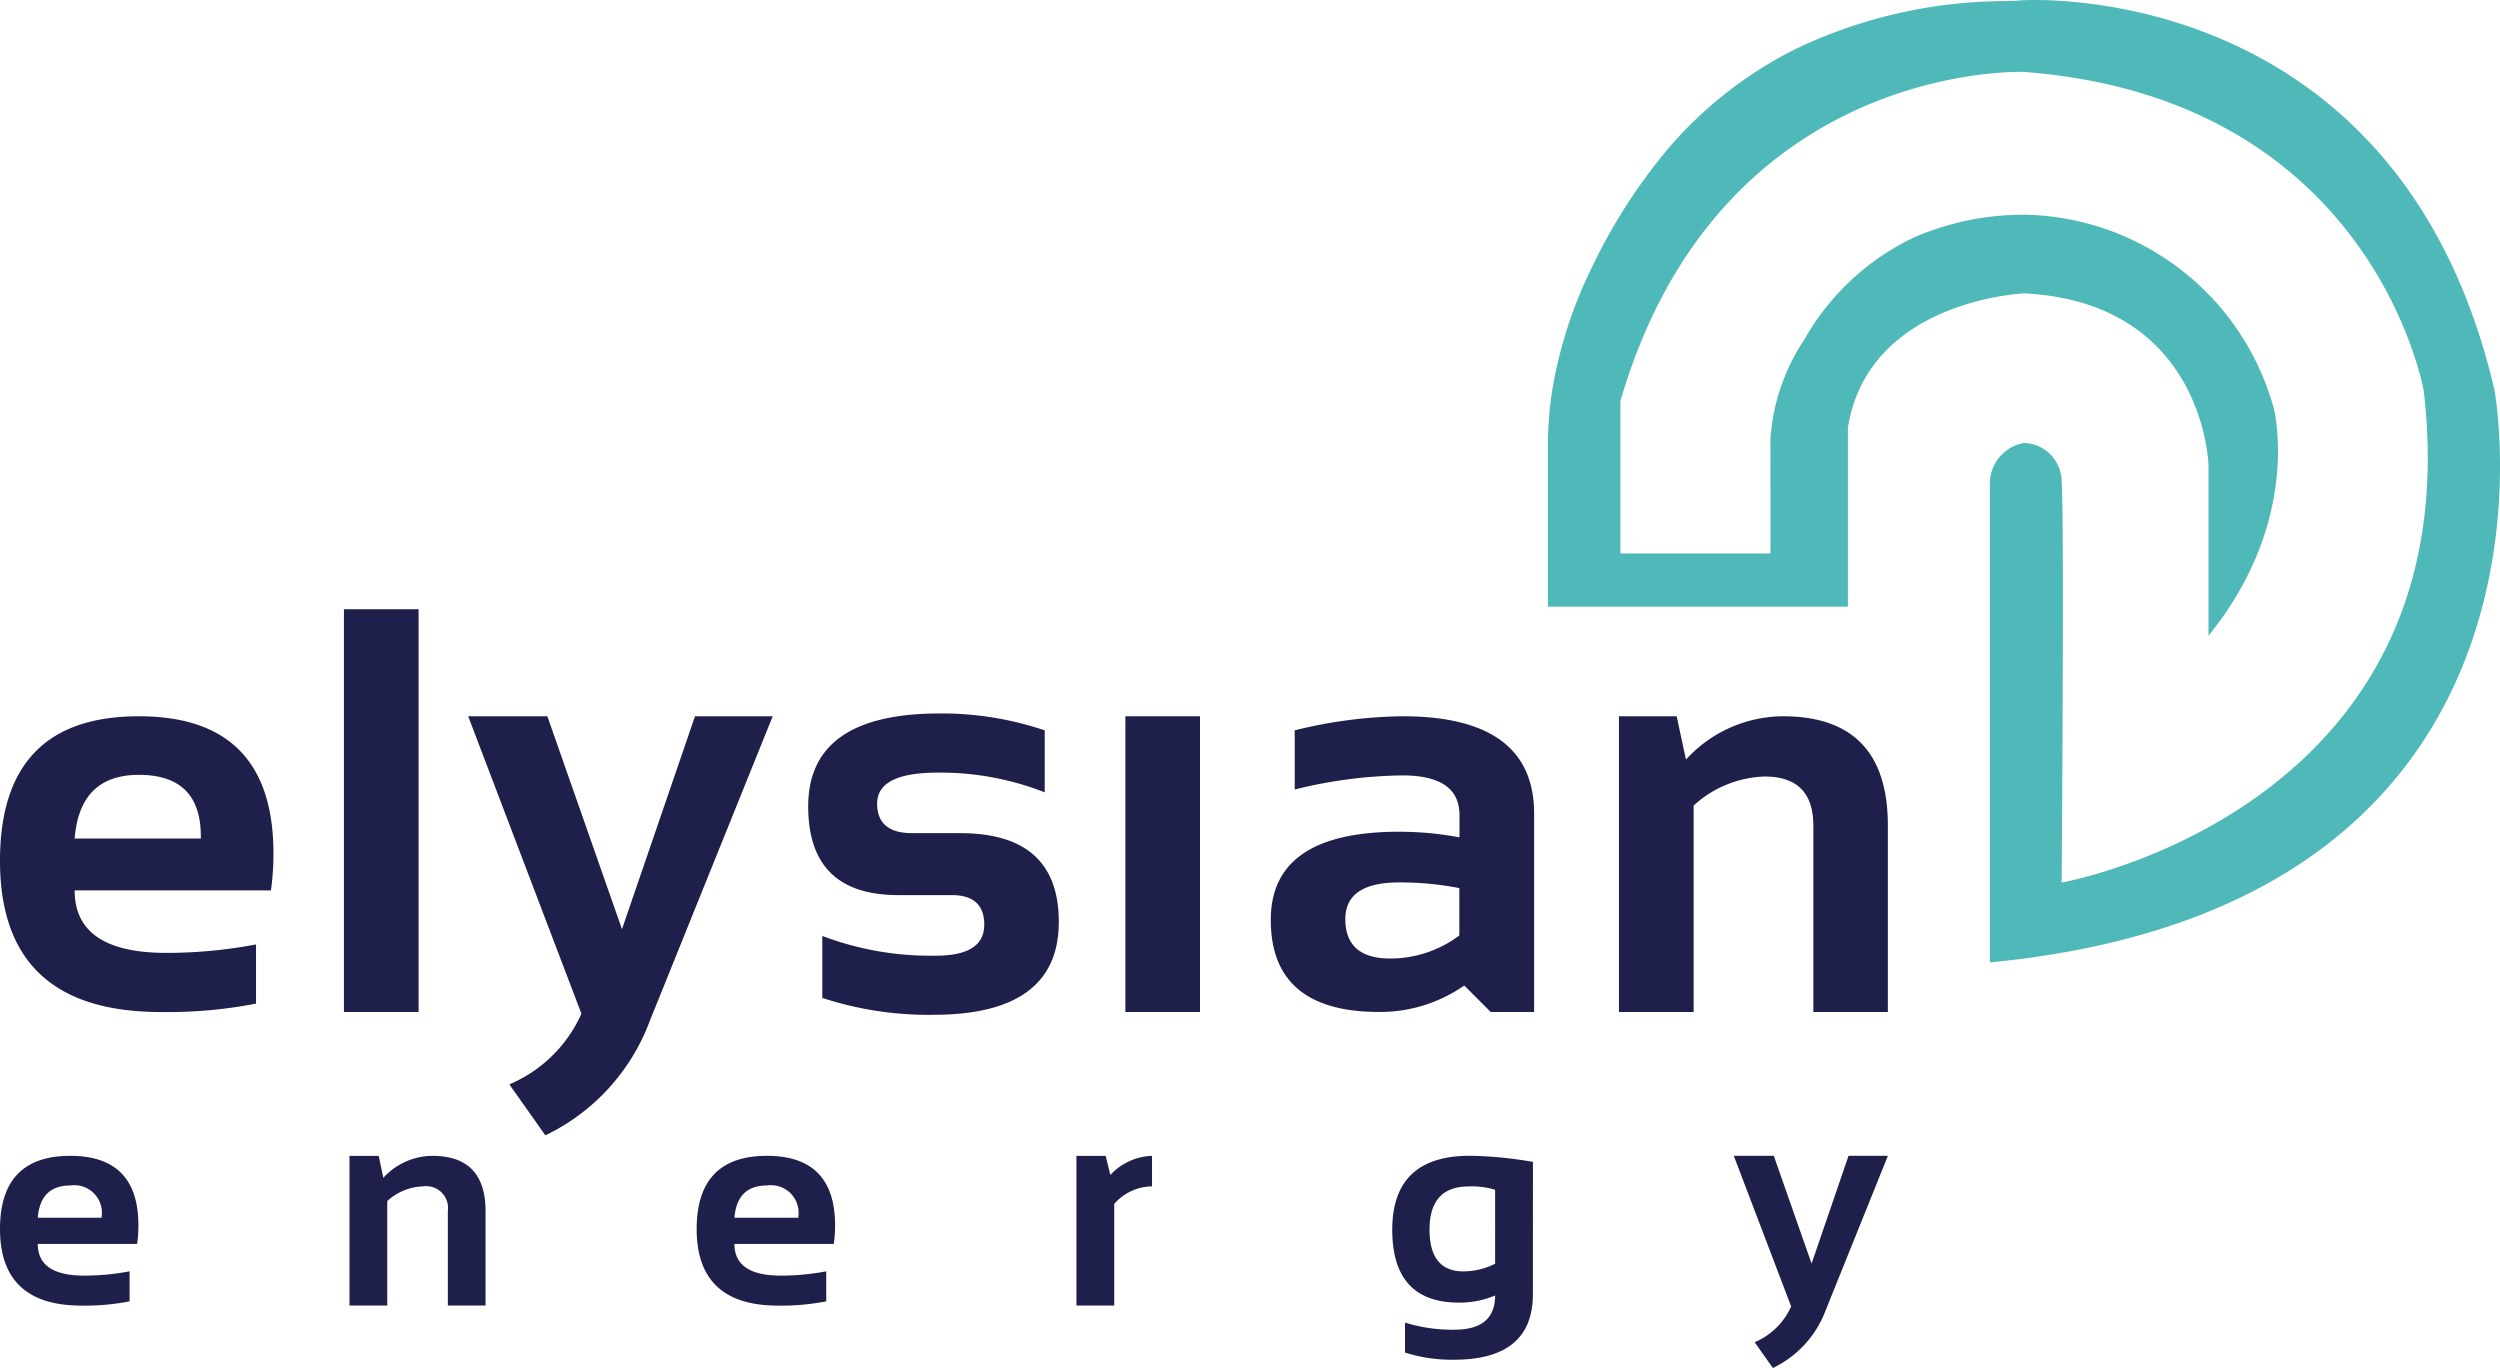 <svg xmlns="http://www.w3.org/2000/svg" width="150" height="82.078" viewBox="0 0 150 82.078"><g id="Layer_2" data-name="Layer 2"><g id="Layer_1-2" data-name="Layer 1"><path d="M132.508,38.144V27.909s-.219-9.728-11.034-10.308c0,0-9.365.363-10.6,8.058V36.4h-18V32.8q0-3.035,0-6.067a21.377,21.377,0,0,1,.59-4.965A26.876,26.876,0,0,1,95.6,15.862a33.531,33.531,0,0,1,4.514-6.976,24.4,24.4,0,0,1,7.716-5.992A29.351,29.351,0,0,1,119.578.078c.556-.024,1.124,0,1.676-.057,0,0,22.583-1.609,28.412,23.364,0,0,5.732,30.875-30.275,34.36V28.872a2.491,2.491,0,0,1,2.044-2.295,2.326,2.326,0,0,1,2.263,2.295c.17,2.28,0,24.082,0,24.082s24.634-4.355,21.73-29.473c0,0-2.977-17.568-23.993-19.165,0,0-18.256-.725-24.209,19.746v9.147h9c.006,0,0-6.316,0-6.883a12.222,12.222,0,0,1,2.029-5.946,14.943,14.943,0,0,1,6.632-6.157,16.607,16.607,0,0,1,6.547-1.341A15.8,15.8,0,0,1,136.426,24.5S138.17,31.175,132.508,38.144Z" fill="#4fb9ba"/><path d="M8.331,42.976q8.078,0,8.077,8.247a16.076,16.076,0,0,1-.151,2.2H4.479q0,3.75,5.508,3.751a28.925,28.925,0,0,0,5.374-.507v3.549a27.6,27.6,0,0,1-5.712.506Q0,60.72,0,51.646,0,42.976,8.331,42.976ZM4.479,50.31h7.57v-.135q0-3.684-3.718-3.684Q4.784,46.491,4.479,50.31Z" fill="#1f1f4b"/><path d="M25.115,36.554V60.719H20.636V36.554Z" fill="#1f1f4b"/><path d="M28.092,42.976h4.749l4.478,12.775L41.7,42.976h4.663L38.992,61.243a12.43,12.43,0,0,1-6.27,6.878L30.56,65.062a8.248,8.248,0,0,0,4.325-4.241Z" fill="#1f1f4b"/><path d="M49.337,59.875V56.157a18.305,18.305,0,0,0,6.828,1.183q2.889,0,2.89-1.859,0-1.774-1.944-1.774H53.9q-5.408,0-5.408-5.323,0-5.577,7.891-5.577a19.274,19.274,0,0,1,6.3,1.015V47.54a17.126,17.126,0,0,0-6.421-1.183q-3.633,0-3.633,1.858,0,1.775,2.112,1.775h2.873q5.914,0,5.914,5.323,0,5.577-7.536,5.576A20.488,20.488,0,0,1,49.337,59.875Z" fill="#1f1f4b"/><path d="M72,42.976V60.72H67.523V42.976Z" fill="#1f1f4b"/><path d="M76.247,55.193q0-5.289,7.706-5.289a19.745,19.745,0,0,1,3.616.337V48.907q0-2.383-3.43-2.383a28.057,28.057,0,0,0-6.456.846V43.82a28.107,28.107,0,0,1,6.456-.845q7.908,0,7.908,5.847v11.9h-2.6L87.855,59.13a8.823,8.823,0,0,1-5.1,1.588Q76.247,60.72,76.247,55.193Zm7.7-2.247q-3.228,0-3.227,2.2,0,2.364,2.7,2.366a6.91,6.91,0,0,0,4.14-1.385v-2.84A18.379,18.379,0,0,0,83.952,52.946Z" fill="#1f1f4b"/><path d="M97.137,60.719V42.976H100.6l.558,2.6a7.935,7.935,0,0,1,5.813-2.6q6.3,0,6.3,6.557V60.719H108.8V49.533q0-2.941-2.923-2.941a6.6,6.6,0,0,0-4.258,1.74V60.719Z" fill="#1f1f4b"/><path d="M4.217,69.35q4.089,0,4.088,4.175a8.15,8.15,0,0,1-.077,1.112H2.267q0,1.9,2.789,1.9a14.647,14.647,0,0,0,2.72-.257v1.8a13.936,13.936,0,0,1-2.891.257Q0,78.332,0,73.74,0,69.351,4.217,69.35Zm-1.95,3.713H6.1v-.069a1.656,1.656,0,0,0-1.882-1.865Q2.422,71.13,2.267,73.063Z" fill="#1f1f4b"/><path d="M20.969,78.332V69.351h1.753L23,70.669a4.017,4.017,0,0,1,2.942-1.318q3.192,0,3.191,3.319v5.663H26.87V72.67a1.312,1.312,0,0,0-1.48-1.488,3.341,3.341,0,0,0-2.155.881v6.269Z" fill="#1f1f4b"/><path d="M46.017,69.35q4.087,0,4.088,4.175a8.15,8.15,0,0,1-.077,1.112H44.066q0,1.9,2.789,1.9a14.647,14.647,0,0,0,2.72-.257v1.8a13.943,13.943,0,0,1-2.891.257q-4.885,0-4.884-4.592Q41.8,69.351,46.017,69.35Zm-1.951,3.713H47.9v-.069a1.656,1.656,0,0,0-1.882-1.865Q44.221,71.13,44.066,73.063Z" fill="#1f1f4b"/><path d="M64.586,78.332V69.351h1.753l.282,1.147a3.563,3.563,0,0,1,2.5-1.147v1.831a3.061,3.061,0,0,0-2.267,1.052v6.1Z" fill="#1f1f4b"/><path d="M91.974,77.648q0,3.935-4.731,3.935a9.274,9.274,0,0,1-2.942-.429v-1.8a9.5,9.5,0,0,0,2.96.428q2.445,0,2.447-2.053a5.517,5.517,0,0,1-2.173.428q-4,0-4-4.371,0-4.44,4.661-4.44a23.683,23.683,0,0,1,3.781.368Zm-2.267-6.262a4.8,4.8,0,0,0-1.583-.2q-2.352,0-2.352,2.592,0,2.5,2.028,2.506a4.266,4.266,0,0,0,1.907-.461Z" fill="#1f1f4b"/><path d="M104.028,69.35h2.4l2.267,6.467,2.216-6.467h2.361L109.547,78.6a6.29,6.29,0,0,1-3.173,3.481l-1.095-1.547a4.177,4.177,0,0,0,2.19-2.147Z" fill="#1f1f4b"/></g></g></svg>